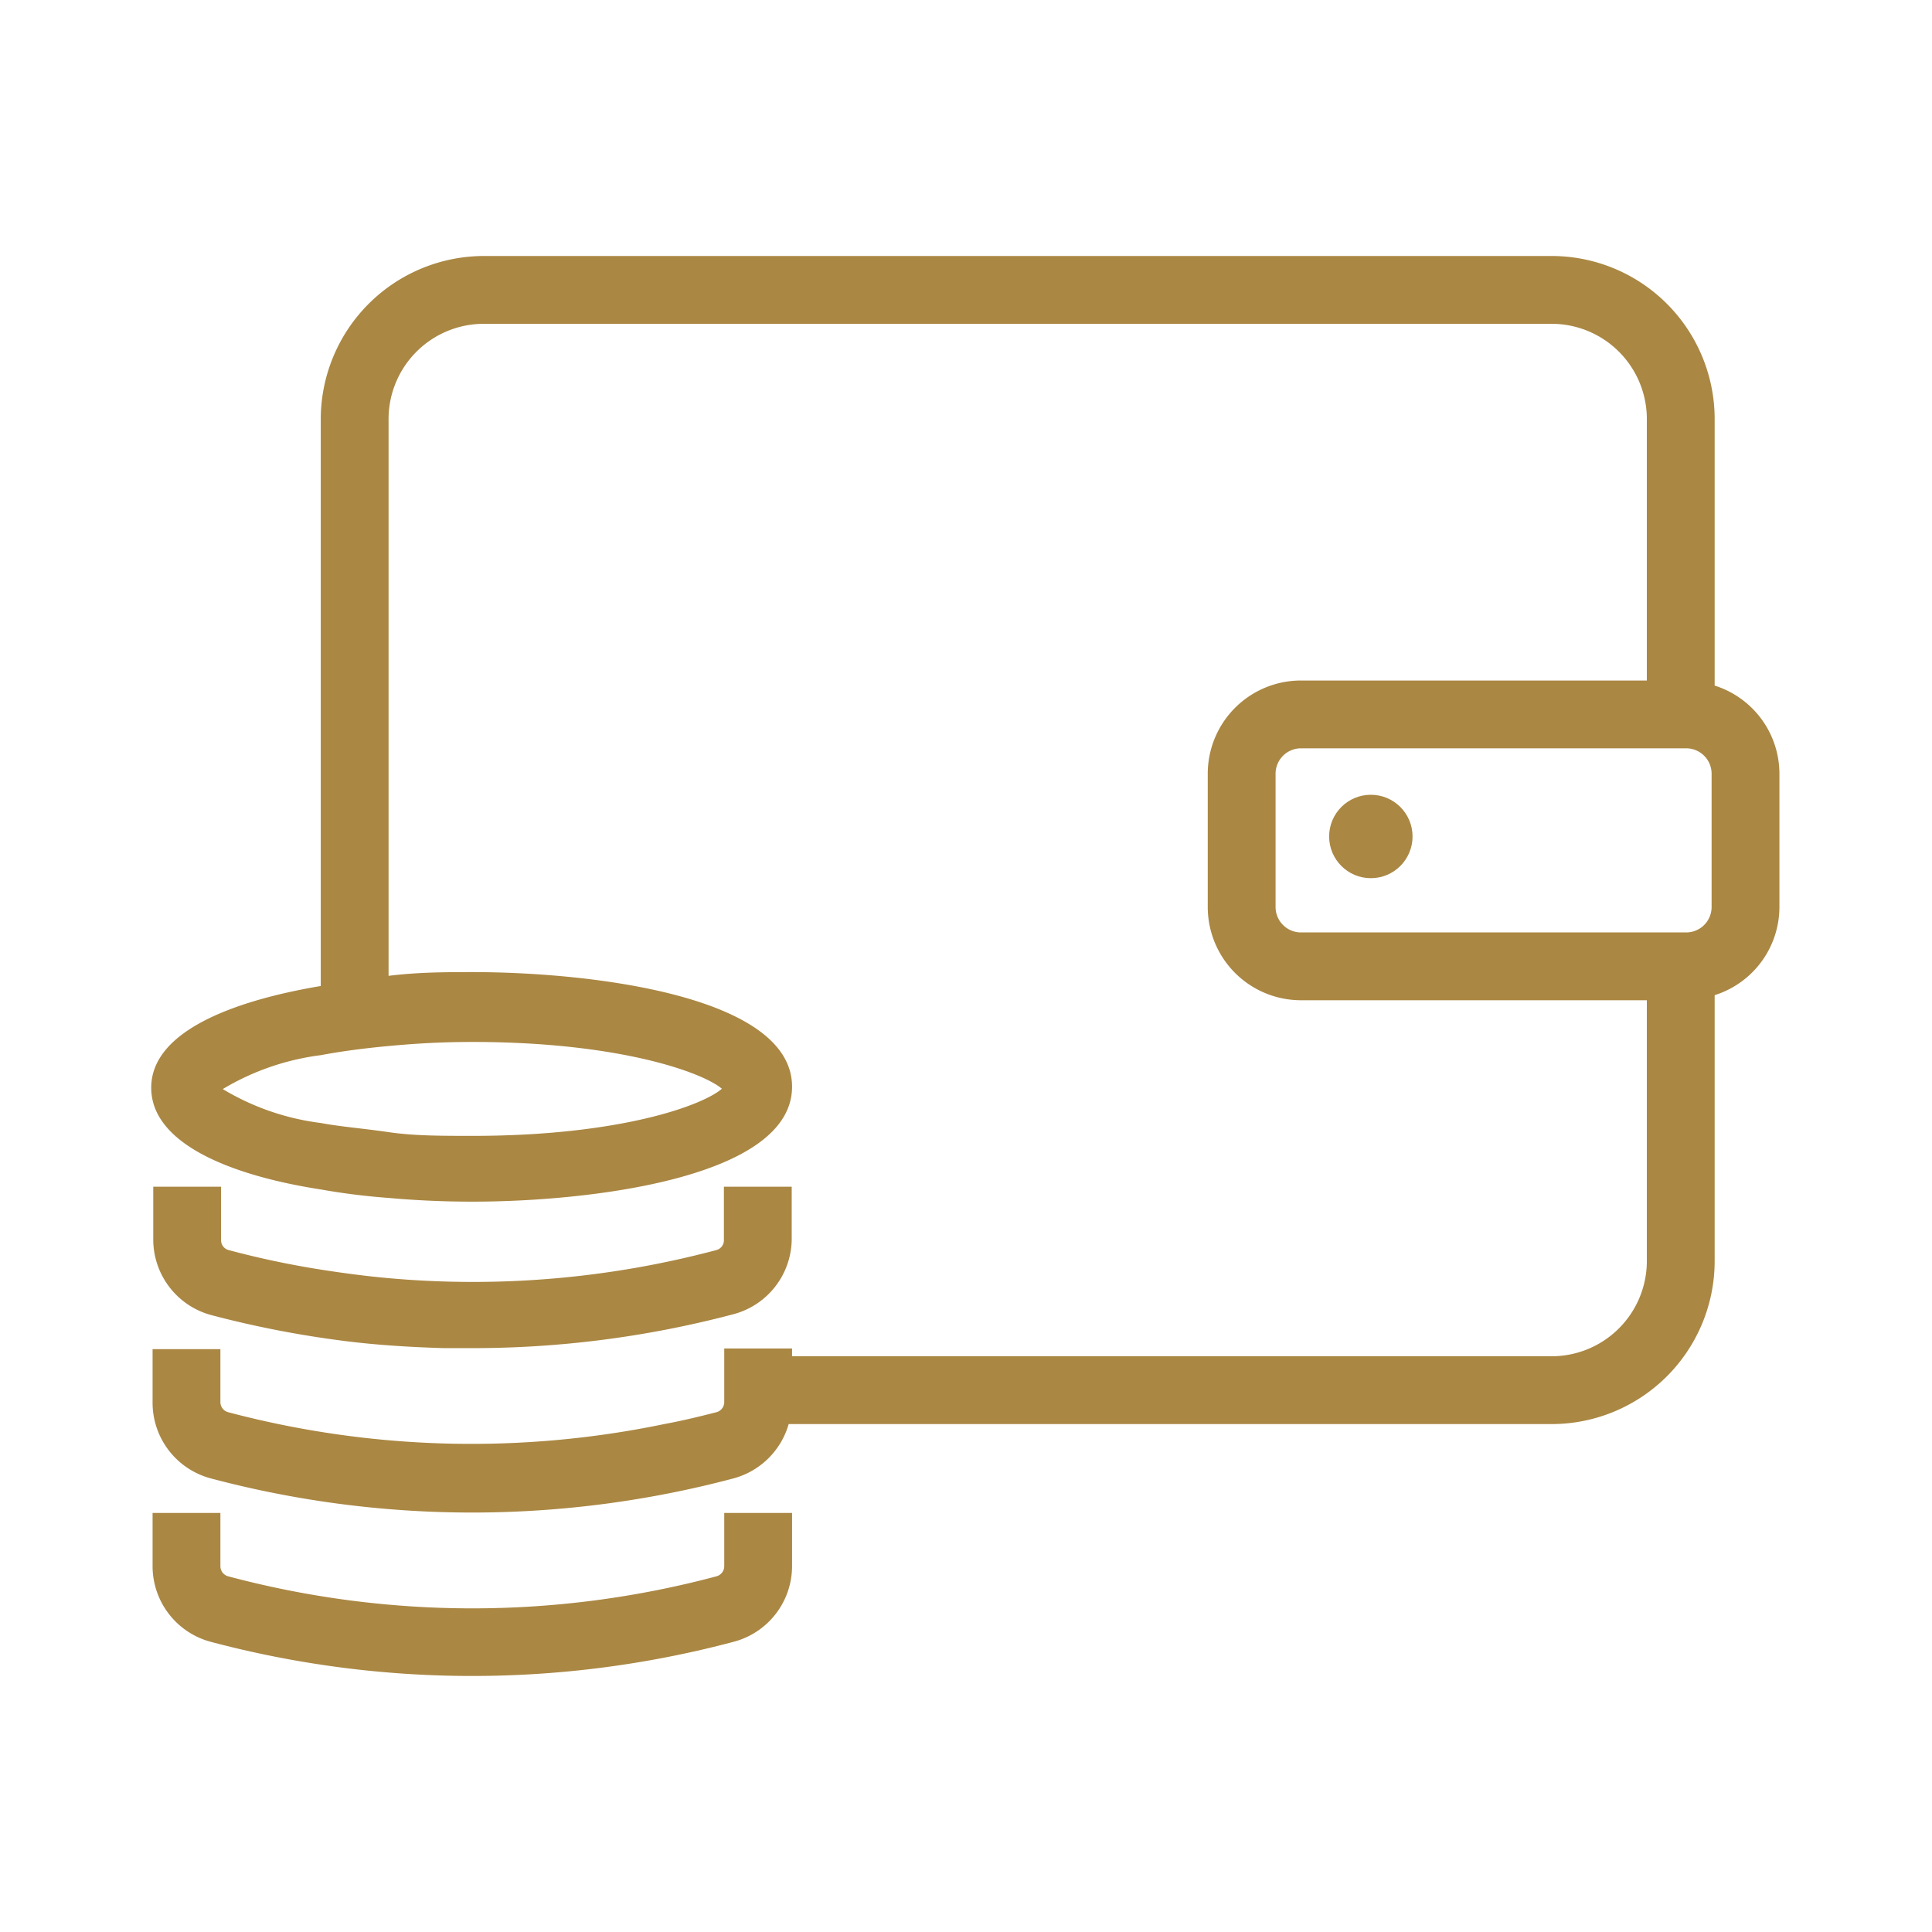 <svg version="1.2" xmlns="http://www.w3.org/2000/svg" xmlns:xlink="http://www.w3.org/1999/xlink" overflow="visible" preserveAspectRatio="none" viewBox="0 0 56.98 56.98" height="35" width="35" id="Layer_1_1648217288079"><g transform="translate(1, 1)"><defs><style>.cls-1_1648217288079{fill:#aa8743;}</style></defs><path d="M20.36,45.19a.31.31,0,0,1-.23.3,27.9,27.9,0,0,1-14.4,0,.31.31,0,0,1-.23-.3V43.62h-2v1.57a2.31,2.31,0,0,0,1.71,2.23,30,30,0,0,0,15.43,0,2.31,2.31,0,0,0,1.72-2.23V43.62h-2Z" class="cls-1_1648217288079" vector-effect="non-scaling-stroke"/><path d="M5.21,37.78a30.22,30.22,0,0,0,3.88.76c1,.13,2,.19,3,.22.27,0,.55,0,.83,0a30.06,30.06,0,0,0,7.71-1,2.31,2.31,0,0,0,1.72-2.24V34h-2v1.57a.3.3,0,0,1-.23.3,27.89,27.89,0,0,1-9.62.83c-.68-.06-1.36-.15-2-.25a26.37,26.37,0,0,1-2.75-.58.3.3,0,0,1-.23-.3V34h-2v1.57A2.31,2.31,0,0,0,5.21,37.78Z" class="cls-1_1648217288079" vector-effect="non-scaling-stroke"/><path d="M49.57,19.22V11.36a4.81,4.81,0,0,0-4.81-4.81H13.27a4.82,4.82,0,0,0-4.81,4.81V28.08c-2.61.44-5,1.35-5,3s2.35,2.59,5,3a19.51,19.51,0,0,0,2,.25c.88.08,1.73.11,2.47.11,3.5,0,9.43-.71,9.43-3.39s-5.93-3.38-9.43-3.38c-.74,0-1.59,0-2.47.11V11.36a2.81,2.81,0,0,1,2.81-2.81H44.76a2.81,2.81,0,0,1,2.81,2.81v7.71H37.37a2.75,2.75,0,0,0-2.75,2.75v3.93a2.75,2.75,0,0,0,2.75,2.75h10.2v7.71A2.81,2.81,0,0,1,44.76,39H22.36v-.23h-2v1.57a.31.31,0,0,1-.23.31c-.51.13-1,.25-1.54.35a28,28,0,0,1-12.86-.35.31.31,0,0,1-.23-.31V38.79h-2v1.57A2.31,2.31,0,0,0,5.21,42.6a30,30,0,0,0,15.43,0A2.32,2.32,0,0,0,22.26,41h22.5a4.81,4.81,0,0,0,4.81-4.81V28.35a2.73,2.73,0,0,0,1.91-2.6V21.82A2.73,2.73,0,0,0,49.57,19.22ZM12.93,29.73c4.33,0,6.8.9,7.36,1.38-.56.49-3,1.39-7.36,1.39-.91,0-1.72,0-2.47-.11s-1.42-.16-2-.27a7.38,7.38,0,0,1-2.89-1,7.43,7.43,0,0,1,2.89-1c.58-.11,1.25-.2,2-.27S12,29.73,12.93,29.73ZM37.37,26.5a.75.75,0,0,1-.75-.75V21.82a.75.75,0,0,1,.75-.75H48.73a.75.75,0,0,1,.75.75v3.93a.75.75,0,0,1-.75.75Z" class="cls-1_1648217288079" vector-effect="non-scaling-stroke"/><circle r="1.23" cy="23.67" cx="39.43" class="cls-1_1648217288079" vector-effect="non-scaling-stroke"/></g></svg>